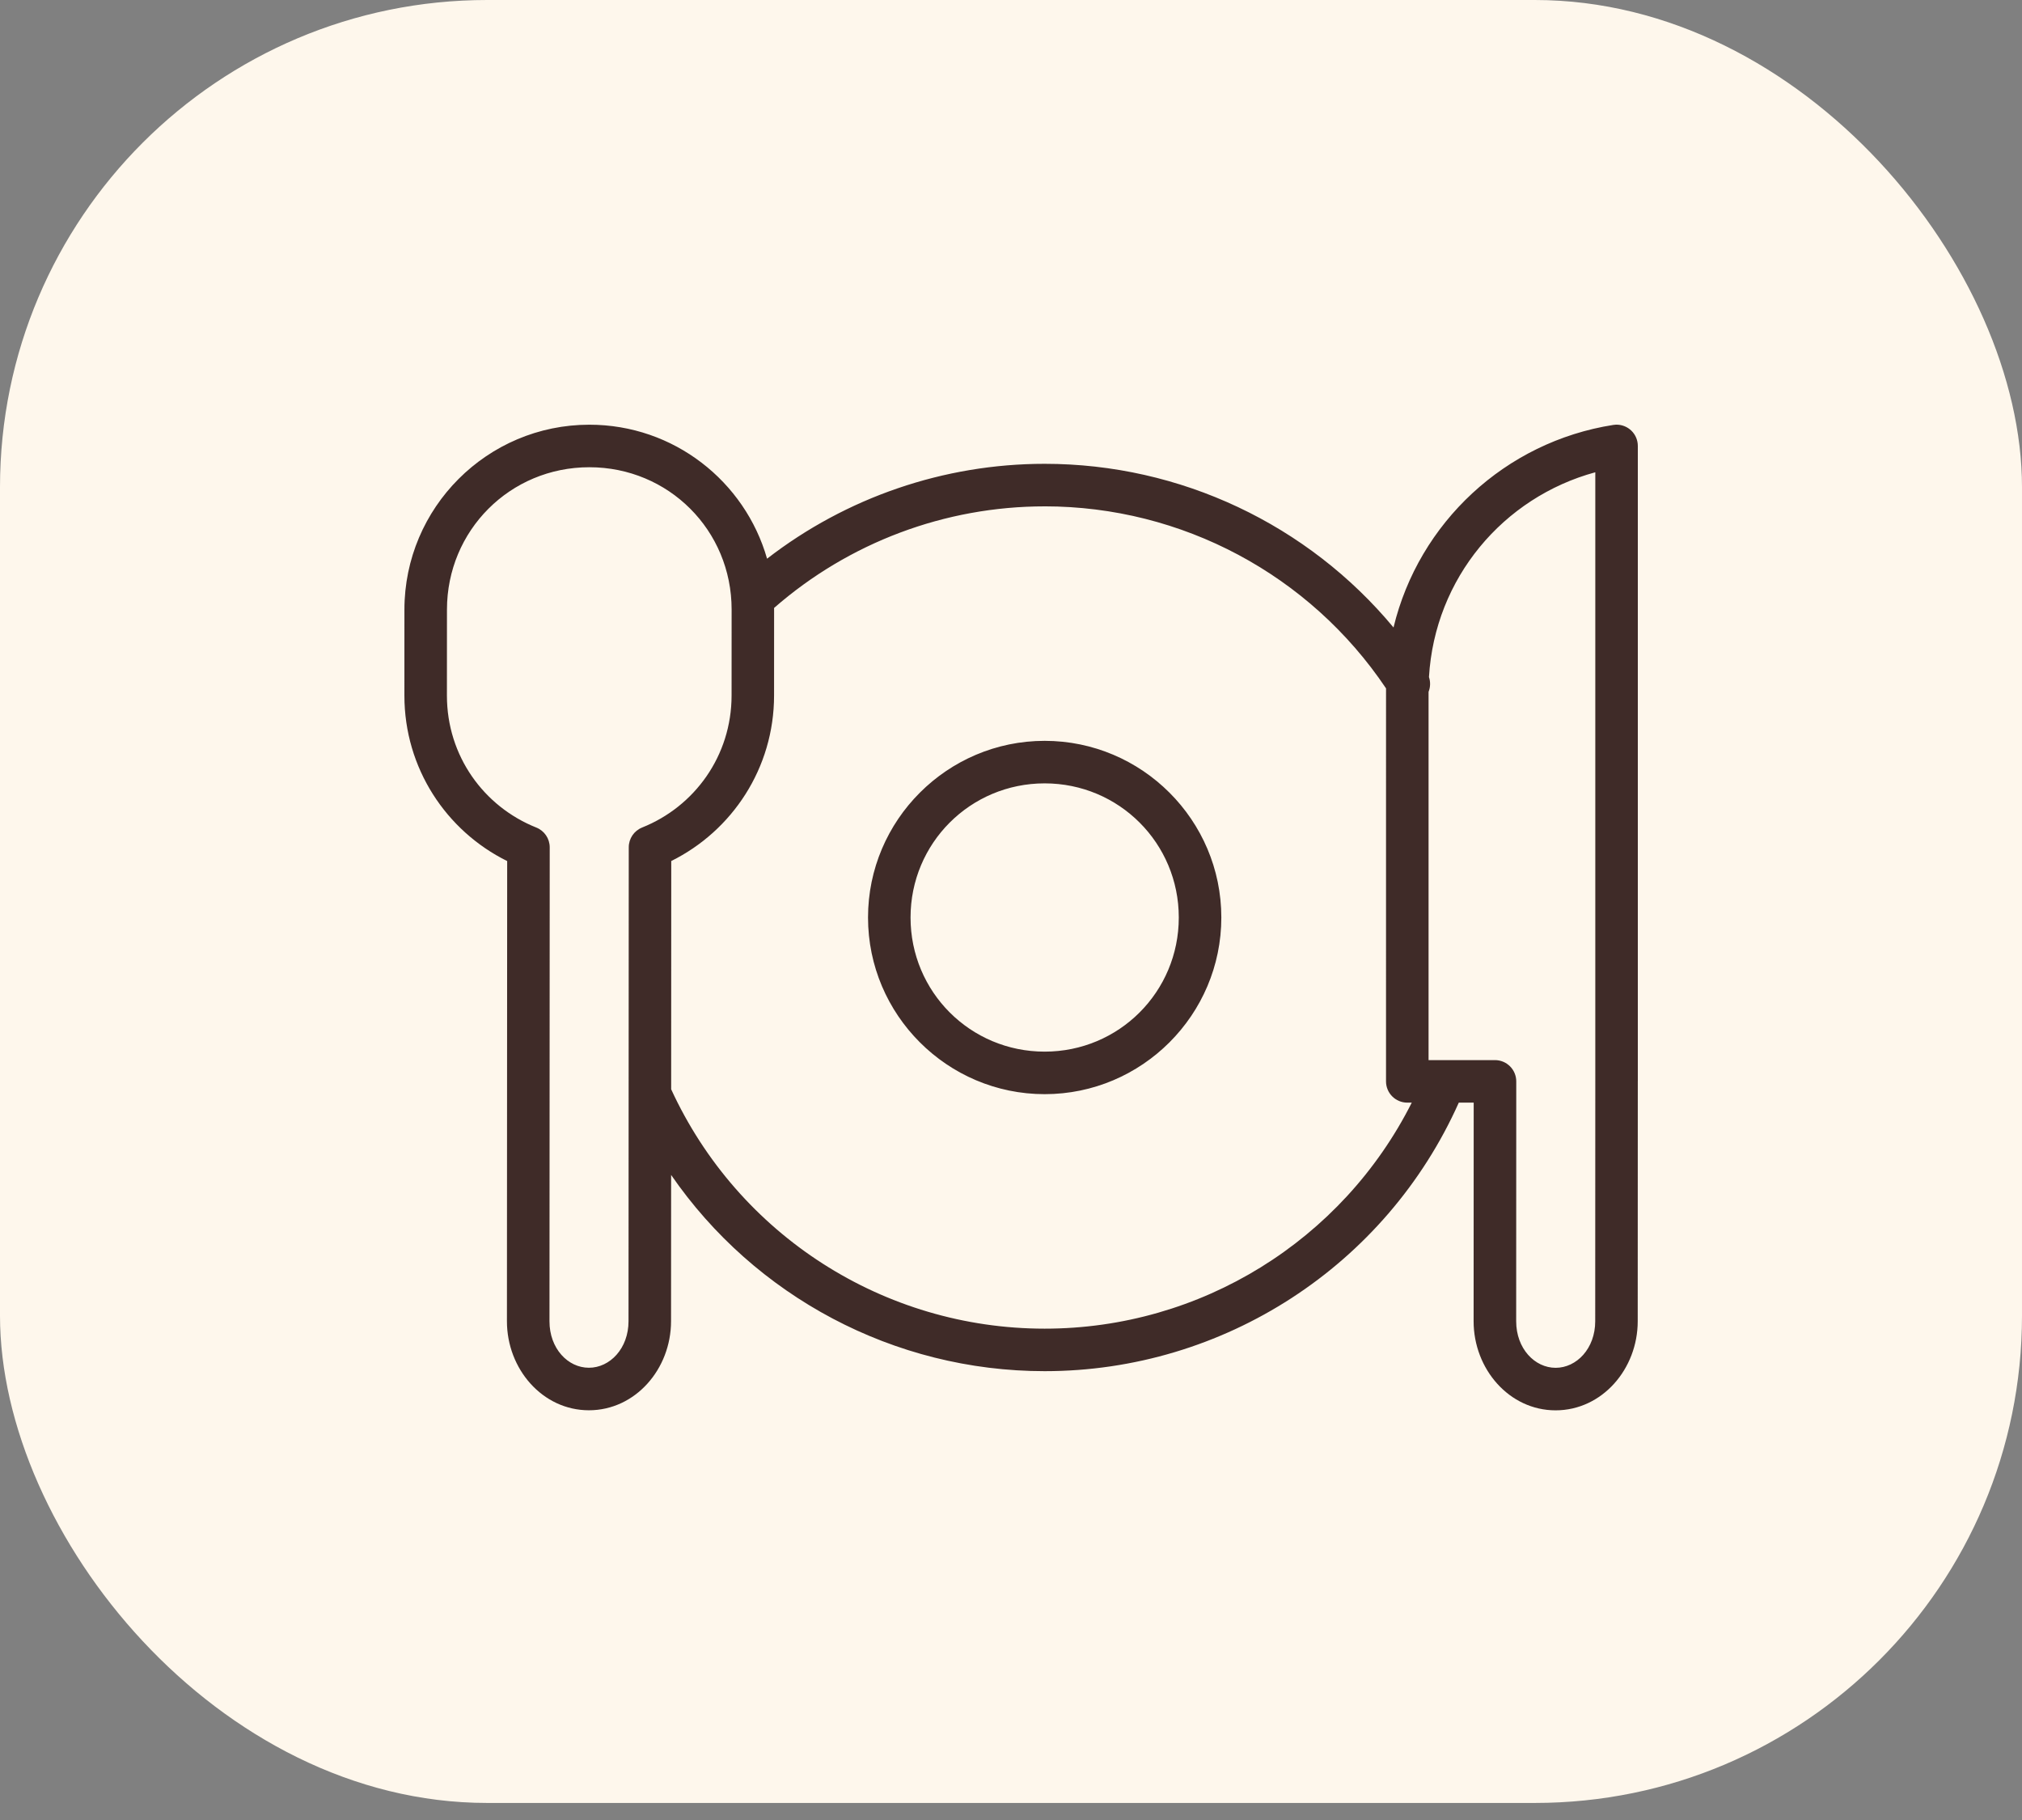 <?xml version="1.0" encoding="UTF-8"?> <svg xmlns="http://www.w3.org/2000/svg" width="100" height="90" viewBox="0 0 100 90" fill="none"><rect x="0" y="0" width="100" height="90" fill="#808080" stroke="none"/> <rect width="100" height="89.157" rx="24.096" fill="#FEF7EC"></rect> <path d="M79.919 21C79.875 21.002 79.831 21.006 79.787 21.013C74.445 21.85 70.167 25.844 68.918 31.029C64.687 25.938 58.378 22.936 51.666 22.936C46.678 22.936 41.852 24.598 37.936 27.628C36.844 23.803 33.321 21.001 29.147 21.002H29.146H29.145C24.099 21.003 20.003 25.101 20.001 30.147L20 34.396C19.999 37.987 22.069 41.089 25.083 42.58L25.071 65.336C25.07 67.698 26.831 69.74 29.127 69.739C31.422 69.738 33.187 67.698 33.187 65.334L33.191 58.101C37.327 64.103 44.203 67.805 51.665 67.805C60.531 67.805 68.548 62.581 72.146 54.526H72.883L72.879 65.335C72.878 67.697 74.639 69.743 76.935 69.742C79.231 69.741 80.995 67.699 80.995 65.336L80.999 53.475H81V53.474V22.051V22.052C81 21.767 80.885 21.495 80.681 21.297C80.477 21.099 80.201 20.992 79.917 21L79.919 21ZM29.146 23.105H29.147C33.065 23.105 36.184 26.224 36.183 30.141L36.181 34.391C36.18 37.375 34.352 39.885 31.757 40.921V40.922C31.358 41.081 31.096 41.468 31.096 41.898L31.084 65.334C31.084 66.684 30.163 67.636 29.126 67.636C28.09 67.637 27.174 66.689 27.175 65.337L27.187 41.901V41.901C27.187 41.47 26.925 41.083 26.524 40.923C23.93 39.889 22.102 37.382 22.103 34.397L22.105 30.147C22.106 26.23 25.229 23.105 29.145 23.105L29.146 23.105ZM78.897 23.353V53.475L78.893 65.336C78.893 66.686 77.973 67.639 76.936 67.639C75.901 67.639 74.984 66.688 74.984 65.337L74.988 53.476H74.988C74.988 53.197 74.878 52.929 74.68 52.731C74.483 52.534 74.216 52.423 73.937 52.423H70.651V34.211C70.744 33.978 70.751 33.719 70.671 33.481C70.96 28.59 74.343 24.593 78.897 23.354L78.897 23.353ZM51.665 25.039C58.451 25.039 64.778 28.422 68.548 34.041C68.548 34.082 68.548 34.123 68.548 34.164L68.547 53.475C68.548 54.056 69.018 54.526 69.599 54.526H69.82C66.386 61.342 59.387 65.703 51.665 65.703C43.714 65.703 36.507 61.074 33.193 53.865L33.197 42.578C36.211 41.085 38.282 37.982 38.282 34.392L38.284 30.142C38.284 30.114 38.283 30.089 38.283 30.063C41.984 26.829 46.736 25.04 51.664 25.04L51.665 25.039ZM51.665 36.635C46.853 36.635 42.929 40.558 42.929 45.371C42.929 50.184 46.853 54.107 51.665 54.107C56.478 54.107 60.402 50.184 60.402 45.371C60.402 40.558 56.478 36.635 51.665 36.635ZM51.665 38.738C55.341 38.738 58.298 41.695 58.298 45.371C58.298 49.047 55.341 52.004 51.665 52.004C47.989 52.004 45.032 49.047 45.032 45.371C45.032 41.695 47.989 38.738 51.665 38.738Z" fill="#3F2B28"></path> </svg> 